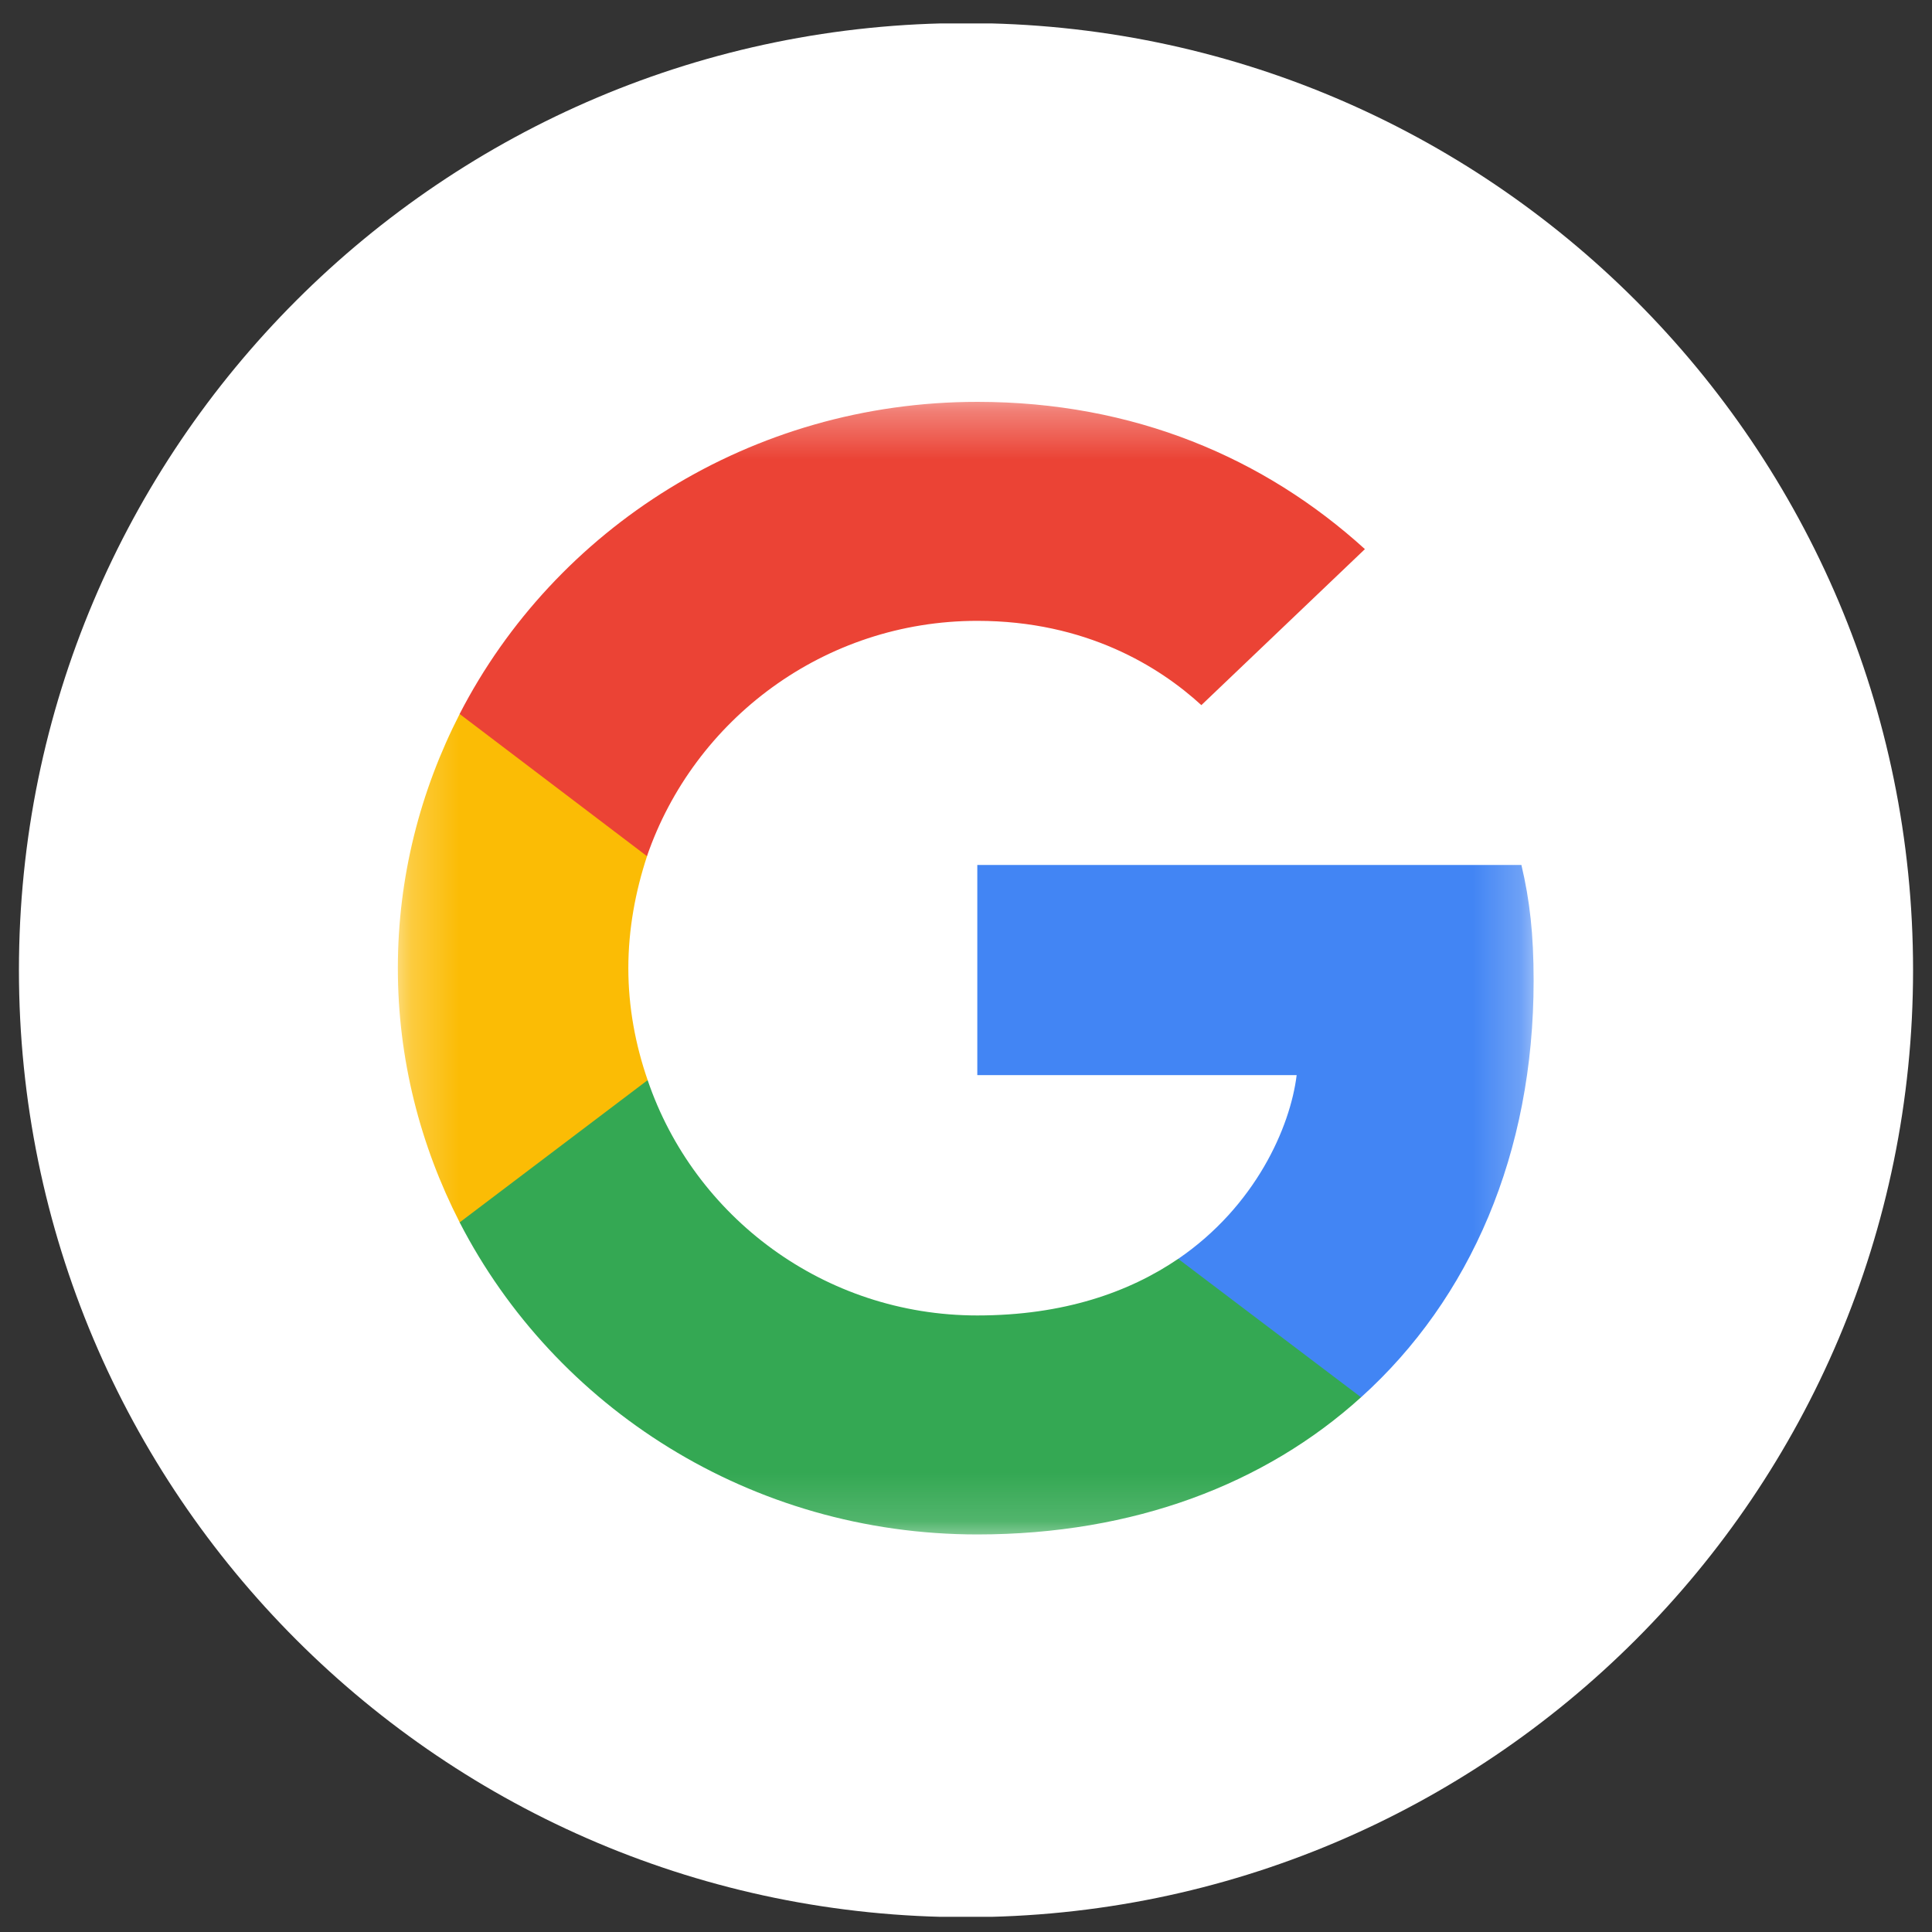 <svg width="40" height="40" viewBox="0 0 40 40" fill="none" xmlns="http://www.w3.org/2000/svg">
<rect x="0" y="0" width="40" height="40" fill="#333333" stroke="none"/>
<g clip-path="url(#clip0_242_915)">
<g clip-path="url(#clip1_242_915)">
<g clip-path="url(#clip2_242_915)">
<path d="M39.608 20.085C39.608 9.256 30.829 0.478 20 0.478C9.171 0.478 0.392 9.256 0.392 20.085C0.392 30.915 9.171 39.693 20 39.693C30.829 39.693 39.608 30.915 39.608 20.085Z" fill="white"/>
<mask id="mask0_242_915" style="mask-type:luminance" maskUnits="userSpaceOnUse" x="8" y="8" width="24" height="24">
<path d="M31.765 8.32H8.235V31.85H31.765V8.32Z" fill="white"/>
</mask>
<g mask="url(#mask0_242_915)">
<path d="M31.752 20.305C31.752 19.341 31.672 18.638 31.499 17.908H20.234V22.259H26.846C26.713 23.34 25.993 24.969 24.394 26.063L24.371 26.209L27.933 28.905L28.18 28.929C30.446 26.884 31.752 23.875 31.752 20.305Z" fill="#4285F4"/>
<path d="M20.234 31.769C23.473 31.769 26.193 30.727 28.179 28.929L24.393 26.063C23.38 26.753 22.02 27.235 20.234 27.235C17.061 27.235 14.368 25.19 13.409 22.363L13.268 22.375L9.564 25.176L9.516 25.307C11.489 29.137 15.541 31.769 20.234 31.769Z" fill="#34A853"/>
<path d="M13.409 22.363C13.156 21.634 13.009 20.852 13.009 20.045C13.009 19.237 13.156 18.455 13.396 17.726L13.389 17.57L9.639 14.725L9.517 14.782C8.703 16.371 8.237 18.156 8.237 20.045C8.237 21.933 8.703 23.718 9.517 25.308L13.409 22.363Z" fill="#FBBC05"/>
<path d="M20.234 12.854C22.487 12.854 24.007 13.805 24.873 14.599L28.259 11.369C26.18 9.48 23.473 8.32 20.234 8.32C15.541 8.32 11.489 10.952 9.516 14.782L13.395 17.726C14.368 14.899 17.061 12.854 20.234 12.854Z" fill="#EB4335"/>
</g>
</g>
</g>
</g>
<defs>
<clipPath id="clip0_242_915">
<rect width="40" height="39.2" fill="white" transform="translate(0 0.485)"/>
</clipPath>
<clipPath id="clip1_242_915">
<rect width="40" height="39.2" fill="white" transform="translate(0 0.485)"/>
</clipPath>
<clipPath id="clip2_242_915">
<rect width="40" height="39.216" fill="white" transform="translate(0 0.478)"/>
</clipPath>
</defs>
</svg>
